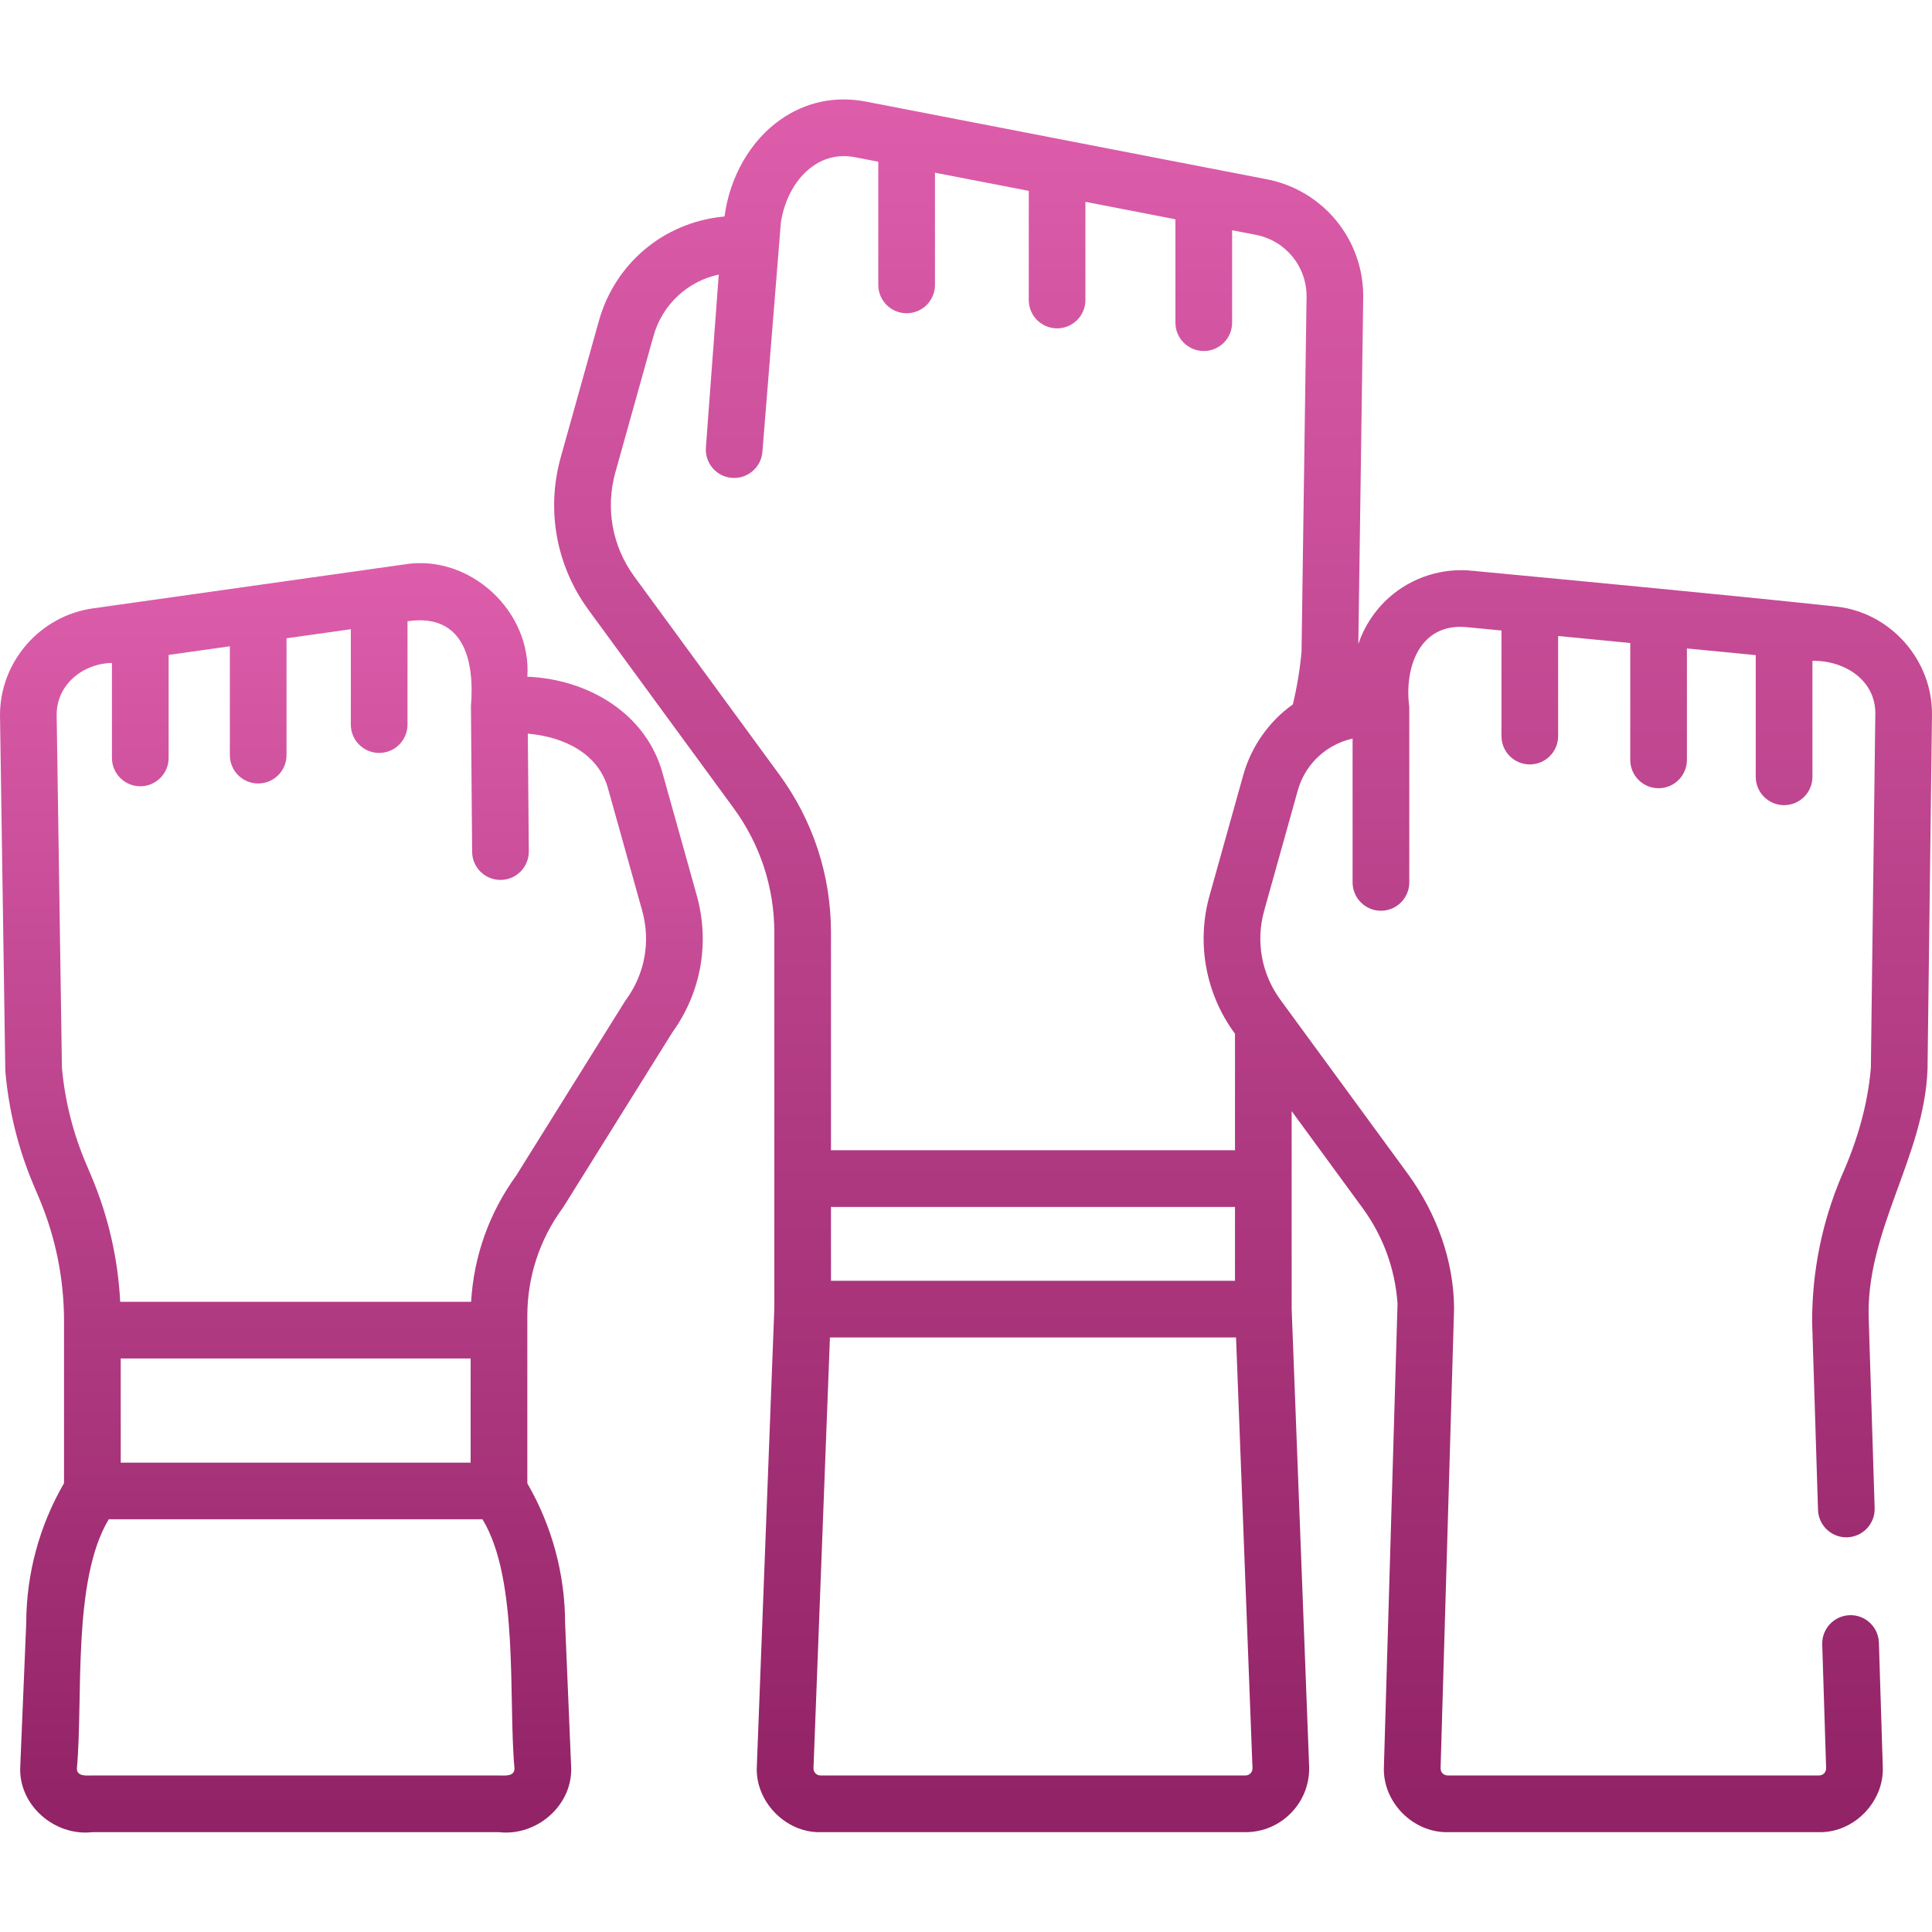 <?xml version="1.0" encoding="UTF-8"?> <svg xmlns="http://www.w3.org/2000/svg" width="70" height="70" viewBox="0 0 70 70" fill="none"> <g clip-path="url(#clip0)"> <path d="M69.838 38.726L69.999 25.927C70.034 23.929 68.508 22.188 66.519 21.975C62.501 21.545 57.369 21.063 53.378 20.683C52.269 20.559 51.156 20.913 50.322 21.655C49.809 22.113 49.431 22.694 49.215 23.333L49.392 10.79C49.421 8.698 47.951 6.892 45.898 6.495L31.384 3.683C30.265 3.466 29.188 3.693 28.271 4.339C27.194 5.096 26.445 6.393 26.25 7.844L26.143 7.855C24.02 8.086 22.276 9.565 21.7 11.622L20.32 16.556C19.782 18.473 20.149 20.495 21.326 22.103L26.581 29.28C27.545 30.598 28.055 32.157 28.055 33.787V47.412L27.876 52.1V52.1L27.422 63.986C27.344 65.253 28.457 66.413 29.731 66.383H45.124C45.757 66.383 46.348 66.132 46.788 65.675C47.227 65.219 47.456 64.619 47.432 63.985L46.799 47.412C46.799 45.807 46.799 41.813 46.799 40.258L49.372 43.773C50.114 44.788 50.55 45.982 50.635 47.231L50.142 64.005C50.081 65.277 51.183 66.404 52.452 66.383H65.907C67.185 66.408 68.284 65.261 68.216 63.991L68.076 59.517C68.058 58.95 67.583 58.5 67.017 58.522C66.45 58.54 66.005 59.014 66.023 59.581L66.164 64.065C66.163 64.215 66.062 64.324 65.907 64.329H52.451C52.301 64.322 52.199 64.225 52.195 64.065L52.684 47.409C52.674 45.665 52.049 43.972 51.03 42.561L46.392 36.225C45.706 35.288 45.492 34.11 45.804 32.993L47.022 28.638C47.208 27.973 47.647 27.403 48.251 27.054C48.49 26.916 48.745 26.817 49.007 26.759V31.971C49.007 32.538 49.467 32.998 50.034 32.998C50.601 32.998 51.061 32.538 51.061 31.971V25.615C50.871 24.175 51.442 22.542 53.171 22.726L54.401 22.845V26.67C54.401 27.237 54.86 27.696 55.427 27.696C55.994 27.696 56.454 27.237 56.454 26.67V23.044L59.067 23.297V27.532C59.067 28.099 59.527 28.559 60.094 28.559C60.661 28.559 61.12 28.099 61.12 27.532V23.495L63.614 23.736V28.145C63.614 28.712 64.074 29.172 64.641 29.172C65.208 29.172 65.668 28.712 65.668 28.145V23.944C66.82 23.92 67.985 24.644 67.946 25.904L67.785 38.693C67.67 40.054 67.275 41.384 66.716 42.627C66.013 44.297 65.657 46.062 65.657 47.873C65.657 47.884 65.657 47.895 65.657 47.905L65.87 54.705C65.888 55.261 66.344 55.7 66.896 55.7C66.907 55.7 66.918 55.7 66.928 55.699C67.495 55.681 67.94 55.208 67.922 54.641L67.71 47.866C67.558 44.633 69.731 41.92 69.838 38.726V38.726ZM22.983 20.89C22.181 19.794 21.931 18.417 22.297 17.11L23.677 12.175C23.997 11.034 24.912 10.189 26.042 9.949L25.576 16.215C25.534 16.781 25.958 17.273 26.523 17.315C27.088 17.355 27.581 16.933 27.624 16.368L28.293 8.057C28.43 7.184 28.853 6.441 29.454 6.018C29.91 5.696 30.428 5.589 30.993 5.699L31.822 5.859V10.323C31.822 10.89 32.282 11.35 32.849 11.35C33.416 11.35 33.876 10.89 33.876 10.323V6.257L37.274 6.915V10.87C37.274 11.437 37.734 11.897 38.301 11.897C38.868 11.897 39.327 11.437 39.327 10.87V7.313L42.588 7.945V11.692C42.588 12.259 43.048 12.718 43.615 12.718C44.182 12.718 44.642 12.259 44.642 11.692V8.343L45.508 8.51C46.584 8.719 47.354 9.666 47.339 10.761L47.157 23.611C47.099 24.256 46.993 24.897 46.842 25.522C45.973 26.139 45.331 27.058 45.045 28.084L43.827 32.44C43.341 34.152 43.679 36.015 44.746 37.453V41.676H30.108V33.787C30.108 31.717 29.462 29.74 28.238 28.067L22.983 20.89ZM30.108 43.73H44.746V46.405H30.108V43.73ZM45.308 64.251C45.274 64.287 45.214 64.329 45.123 64.329H29.73C29.64 64.329 29.58 64.286 29.545 64.251C29.511 64.215 29.47 64.153 29.474 64.063L30.07 48.459H44.784L45.38 64.063C45.384 64.153 45.343 64.215 45.308 64.251V64.251Z" fill="url(#paint0_linear)"></path> <path d="M24.026 28.084C23.444 25.847 21.302 24.608 19.107 24.518C19.265 22.139 17.01 20.06 14.65 20.45L3.363 22.043C1.444 22.314 -0.002 23.98 2.1845e-06 25.916L0.192 38.765C0.192 38.788 0.194 38.812 0.196 38.835C0.319 40.24 0.658 41.61 1.204 42.908L1.422 43.423C2.018 44.839 2.32 46.337 2.32 47.874V53.738C1.428 55.276 0.955 57.018 0.951 58.8L0.735 63.976C0.645 65.388 1.967 66.54 3.347 66.383H18.079C19.459 66.54 20.781 65.388 20.692 63.976L20.475 58.808C20.471 57.035 19.999 55.287 19.11 53.752L19.106 53.745V47.681C19.106 46.268 19.548 44.916 20.383 43.774C20.398 43.753 20.412 43.733 20.426 43.711L24.36 37.406C25.402 35.964 25.725 34.157 25.244 32.44L24.026 28.084ZM4.374 49.22H17.052V52.956V52.994H4.374V49.22ZM3.347 64.329C3.134 64.331 2.775 64.375 2.786 64.062C3.017 61.581 2.608 57.25 3.941 55.047H17.481C18.816 57.238 18.412 61.595 18.64 64.062C18.652 64.375 18.291 64.331 18.079 64.329H3.347ZM22.68 36.225C22.665 36.245 22.651 36.267 22.637 36.288L18.703 42.593C17.724 43.944 17.166 45.515 17.069 47.166H4.355C4.275 45.602 3.926 44.078 3.314 42.625L3.096 42.11C2.638 41.021 2.351 39.871 2.244 38.69L2.053 25.916C2.04 24.811 3 24.04 4.056 24.019V27.461C4.056 28.028 4.516 28.488 5.083 28.488C5.65 28.488 6.11 28.028 6.11 27.461V23.729L8.328 23.416V27.36C8.328 27.927 8.787 28.387 9.354 28.387C9.921 28.387 10.381 27.927 10.381 27.36V23.126L12.711 22.798V26.253C12.711 26.821 13.171 27.28 13.738 27.28C14.305 27.28 14.765 26.821 14.765 26.253V22.508C16.816 22.209 17.199 23.945 17.063 25.587L17.106 30.863C17.11 31.427 17.569 31.881 18.132 31.881H18.141C18.708 31.877 19.164 31.413 19.159 30.846L19.124 26.582C20.403 26.692 21.71 27.285 22.049 28.637L23.267 32.993C23.58 34.111 23.366 35.289 22.68 36.225V36.225Z" fill="url(#paint1_linear)"></path> </g> <defs> <linearGradient id="paint0_linear" x1="45.039" y1="3.603" x2="45.039" y2="66.383" gradientUnits="userSpaceOnUse"> <stop stop-color="#DD5DAB"></stop> <stop offset="1" stop-color="#912265"></stop> </linearGradient> <linearGradient id="paint1_linear" x1="12.731" y1="20.403" x2="12.731" y2="66.397" gradientUnits="userSpaceOnUse"> <stop stop-color="#DD5DAB"></stop> <stop offset="1" stop-color="#912265"></stop> </linearGradient> <clipPath id="clip0"> <rect width="70" height="70" fill="white"></rect> </clipPath> </defs> </svg> 
